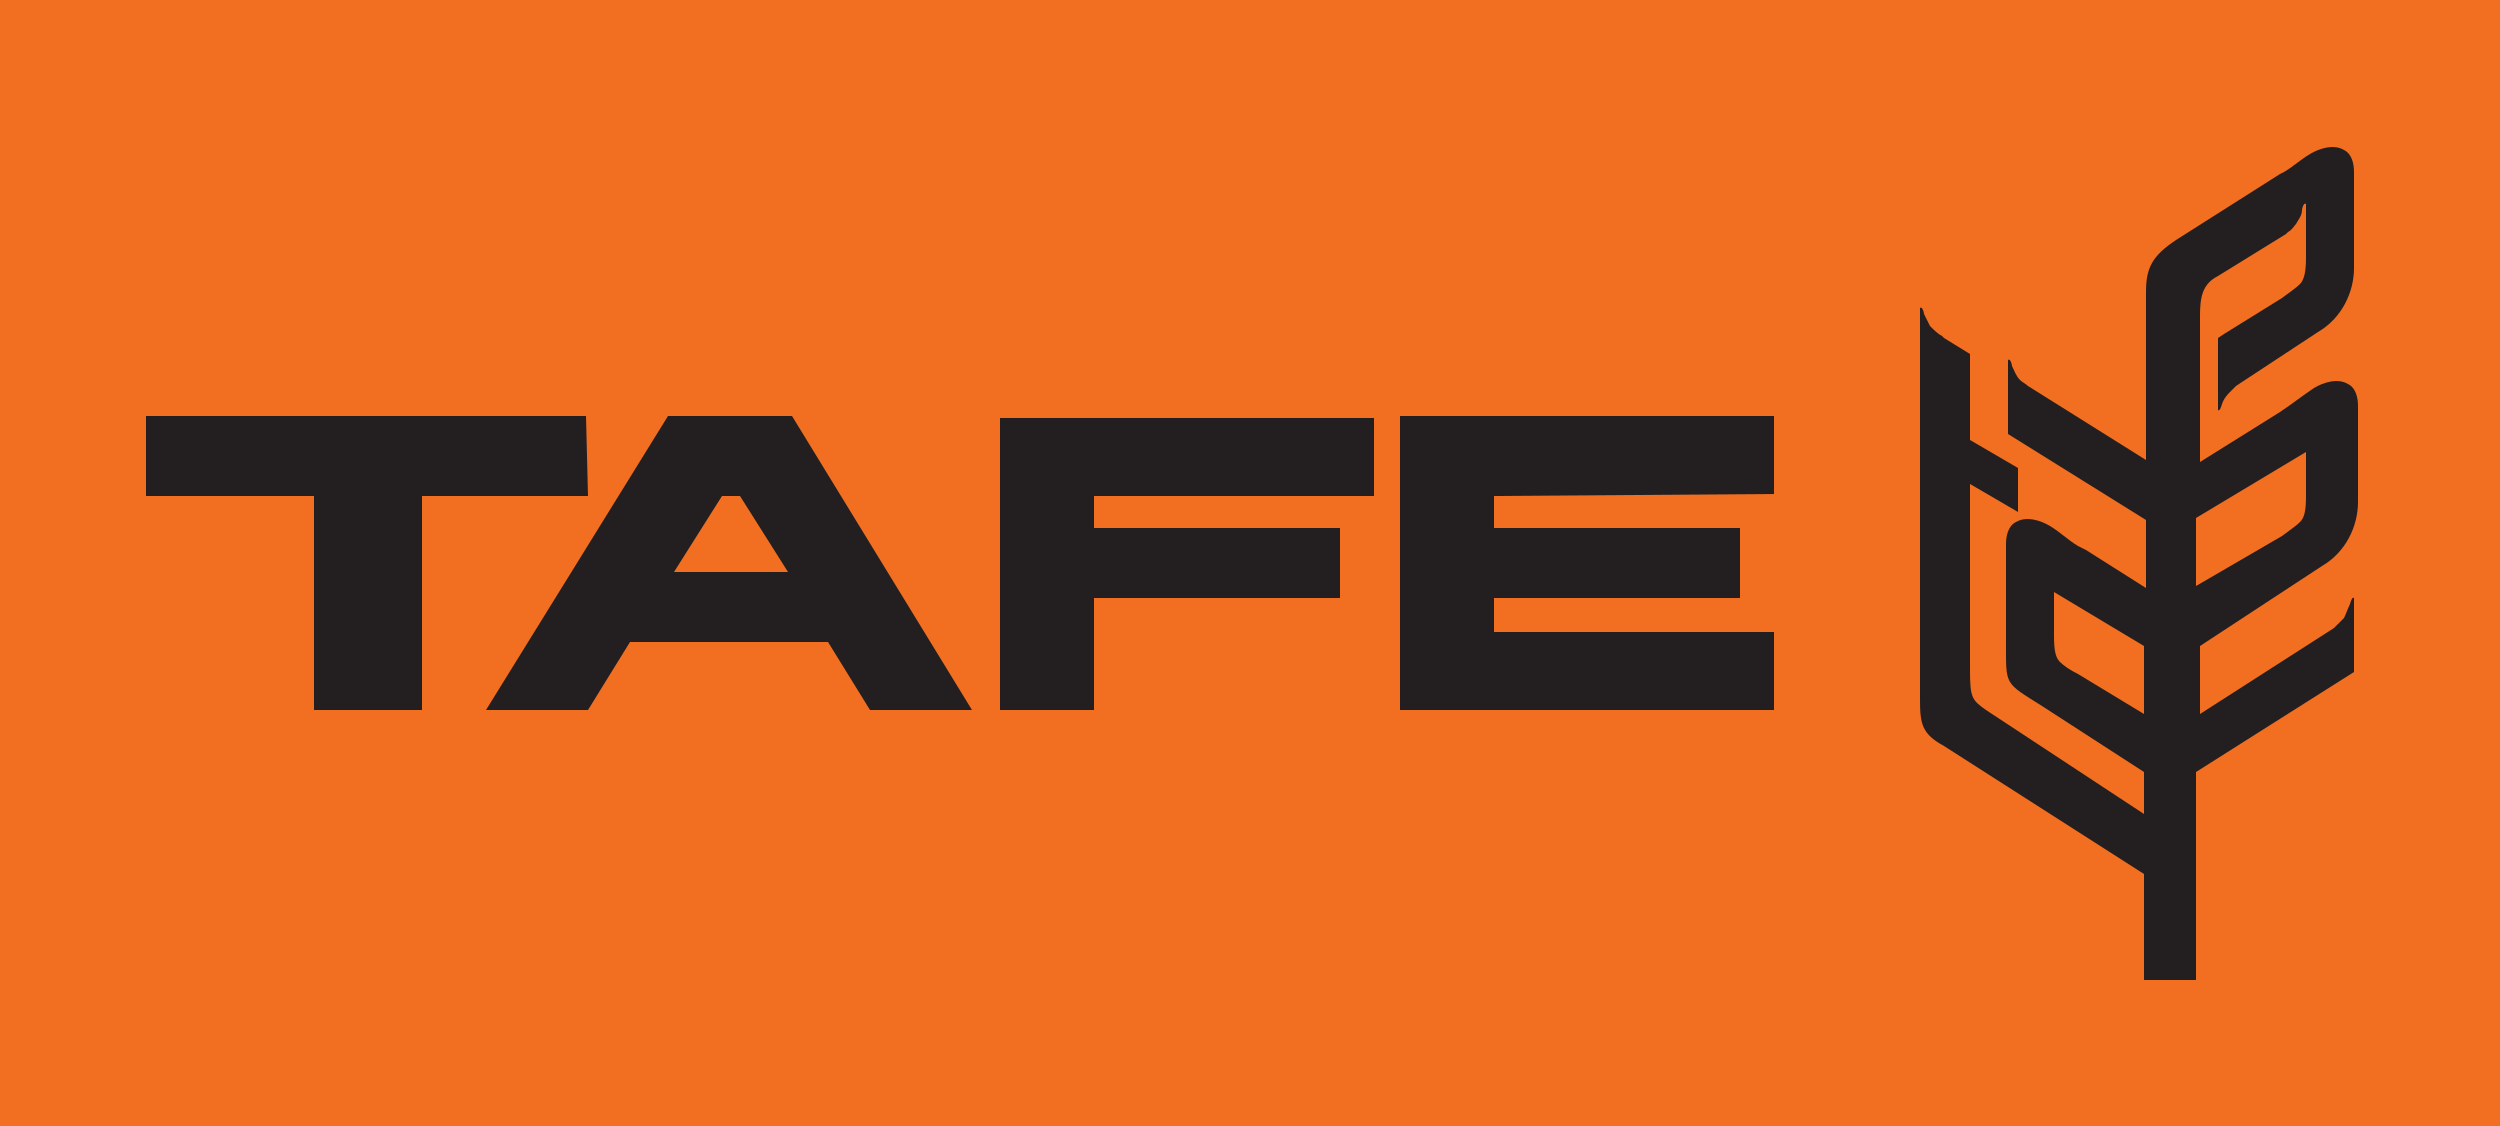 <?xml version="1.0" encoding="utf-8"?>
<!-- Generator: Adobe Illustrator 24.0.1, SVG Export Plug-In . SVG Version: 6.00 Build 0)  -->
<svg version="1.1" id="Isolation_Mode" xmlns="http://www.w3.org/2000/svg" xmlns:xlink="http://www.w3.org/1999/xlink" x="0px"
	 y="0px" viewBox="0 0 125 56.3" style="enable-background:new 0 0 125 56.3;" xml:space="preserve">
<style type="text/css">
	.st0{fill:#F26F21;}
	.st1{fill:#231F20;}
</style>
<g>
	<path class="st0" d="M125,0H0v56.3h125V0z"/>
	<path class="st1" d="M39.4,20.8h-6l-9.1,14.7h5.1l2.1-3.4l9.9,0l2.1,3.4h5.1l-9-14.7H39.4L39.4,20.8z M33.7,28.6l2.4-3.8H37
		l2.4,3.8L33.7,28.6L33.7,28.6z M29.3,20.8h-22v0.4v3.6h8.4v10.7h5.4V24.8h8.3L29.3,20.8L29.3,20.8z M88.7,24.7v-3.9H70v14.7h18.7
		v-3.9h-14v-1.7H87v-3.5H74.7v-1.6L88.7,24.7L88.7,24.7z M50,35.5h4.7v-5.6H67v-3.5H54.7v-1.6h14v-3.9H50V35.5L50,35.5z"/>
	<path class="st1" d="M117.7,29.9c-0.1-0.1-0.2,0.3-0.2,0.3c-0.1,0.2-0.2,0.5-0.3,0.7c-0.1,0.1-0.3,0.3-0.4,0.4l-0.1,0.1l-6.7,4.3
		v-3.4l6.1-4c1.2-0.7,1.8-2,1.8-3.2v-3.7v-1.1c0-0.4-0.1-0.9-0.5-1.1c-0.5-0.3-1.2-0.1-1.7,0.2c-0.6,0.4-1.1,0.8-1.7,1.2l-4,2.5
		v-7.3c0-0.9,0.1-1.6,0.9-2l3.4-2.1l0.1-0.1c0.2-0.1,0.3-0.3,0.4-0.4c0.1-0.2,0.3-0.4,0.3-0.7c0-0.1,0.1-0.4,0.2-0.3l0,0.2
		c0,0.3,0,0.5,0,0.8v1.7c0,0.7-0.1,1.1-0.3,1.3c-0.2,0.2-0.5,0.4-0.9,0.7l-2.9,1.8l-0.3,0.2v2.6c0,0.3,0,0.5,0,0.8l0,0.2
		c0.1,0.1,0.2-0.3,0.2-0.3c0.1-0.3,0.3-0.5,0.4-0.6c0.1-0.1,0.2-0.2,0.3-0.3l0.3-0.2l0,0l3.8-2.5c1.2-0.7,1.8-2,1.8-3.2V9.9V8.6
		c0-0.4-0.1-0.9-0.5-1.1c-0.5-0.3-1.2-0.1-1.7,0.2c-0.5,0.3-0.8,0.6-1.3,0.9L114,8.7l-5.2,3.3c-1.2,0.8-1.5,1.4-1.5,2.6v1.5V23
		l-5.9-3.7c-0.1-0.1-0.3-0.2-0.4-0.3c-0.2-0.2-0.3-0.5-0.4-0.7c0-0.1-0.1-0.4-0.2-0.3l0,0.2v3.5l6.9,4.3v3.4l-3-1.9l-0.2-0.1
		l-0.2-0.1c-0.5-0.3-0.9-0.7-1.4-1c-0.5-0.3-1.2-0.5-1.7-0.2c-0.4,0.2-0.5,0.7-0.5,1.1v1.1v3.8c0,2.2-0.1,2,1.8,3.2l5.1,3.3v2.1
		l-7.9-5.2c-0.7-0.5-0.8-0.6-0.8-2v-9.3l2.4,1.4v-2.2L98.5,22v-4.3l-1.3-0.8l-0.1-0.1c-0.2-0.1-0.4-0.3-0.5-0.4l-0.1-0.1
		c-0.1-0.2-0.2-0.4-0.3-0.6c0-0.1-0.1-0.4-0.2-0.3l0,0.2c0,0.2,0,19.4,0,19.4c0,1.2,0.1,1.7,1.2,2.3l10,6.4V49h2.6V38.6l7.9-5v-2.7
		c0-0.3,0-0.5,0-0.8L117.7,29.9L117.7,29.9z M103.9,33.7c-0.4-0.2-0.7-0.4-0.9-0.6c-0.2-0.2-0.3-0.5-0.3-1.3v-2.2l0.5,0.3l4,2.4v3.4
		L103.9,33.7L103.9,33.7z M109.8,29.3v-3.4l1-0.6l4-2.4l0.5-0.3v2.2c0,0.8-0.1,1.1-0.3,1.3c-0.2,0.2-0.5,0.4-0.9,0.7L109.8,29.3z"/>
</g>
</svg>
